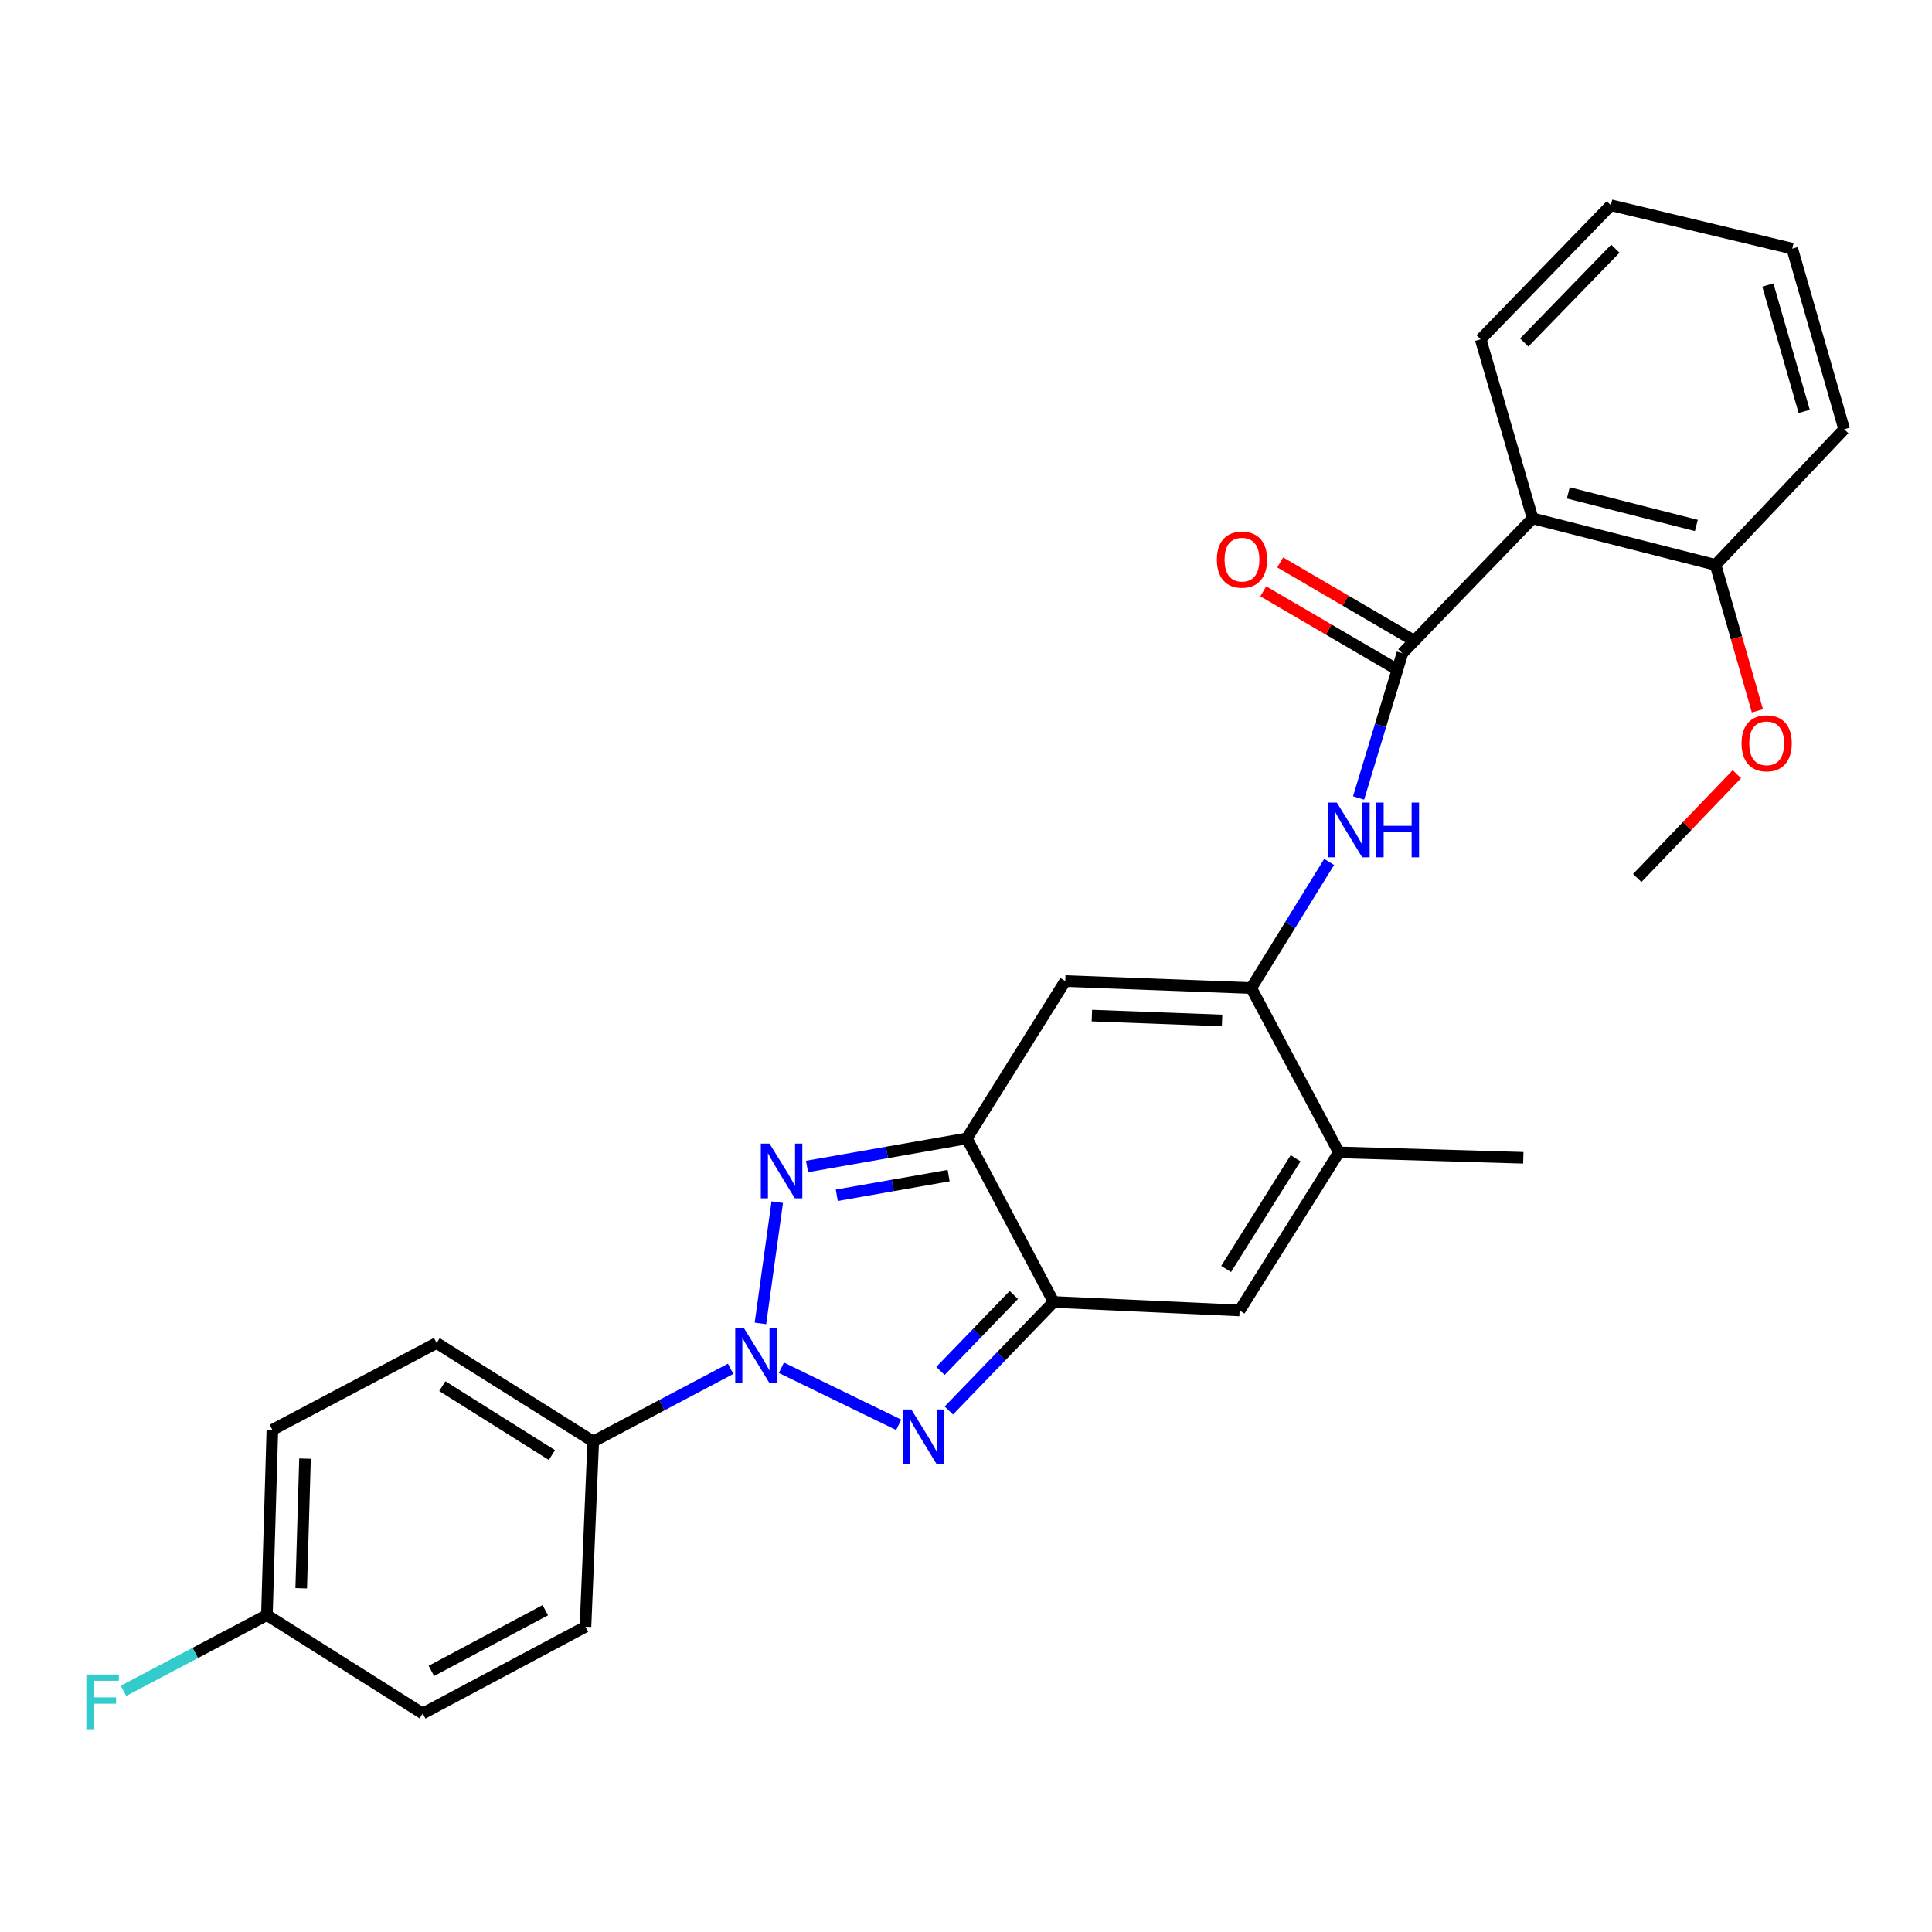 <?xml version='1.0' encoding='iso-8859-1'?>
<svg version='1.1' baseProfile='full'
              xmlns='http://www.w3.org/2000/svg'
                      xmlns:rdkit='http://www.rdkit.org/xml'
                      xmlns:xlink='http://www.w3.org/1999/xlink'
                  xml:space='preserve'
width='1000px' height='1000px' viewBox='0 0 1000 1000'>
<!-- END OF HEADER -->
<rect style='opacity:1.0;fill:#FFFFFF;stroke:none' width='1000' height='1000' x='0' y='0'> </rect>
<path class='bond-0' d='M 393.597,684.994 L 402.302,622.234' style='fill:none;fill-rule:evenodd;stroke:#0000FF;stroke-width:6px;stroke-linecap:butt;stroke-linejoin:miter;stroke-opacity:1' />
<path class='bond-1' d='M 404.448,707.959 L 465.165,737.491' style='fill:none;fill-rule:evenodd;stroke:#0000FF;stroke-width:6px;stroke-linecap:butt;stroke-linejoin:miter;stroke-opacity:1' />
<path class='bond-11' d='M 378.176,708.503 L 342.612,727.31' style='fill:none;fill-rule:evenodd;stroke:#0000FF;stroke-width:6px;stroke-linecap:butt;stroke-linejoin:miter;stroke-opacity:1' />
<path class='bond-11' d='M 342.612,727.31 L 307.048,746.116' style='fill:none;fill-rule:evenodd;stroke:#000000;stroke-width:6px;stroke-linecap:butt;stroke-linejoin:miter;stroke-opacity:1' />
<path class='bond-2' d='M 417.715,603.769 L 459.066,596.508' style='fill:none;fill-rule:evenodd;stroke:#0000FF;stroke-width:6px;stroke-linecap:butt;stroke-linejoin:miter;stroke-opacity:1' />
<path class='bond-2' d='M 459.066,596.508 L 500.418,589.247' style='fill:none;fill-rule:evenodd;stroke:#000000;stroke-width:6px;stroke-linecap:butt;stroke-linejoin:miter;stroke-opacity:1' />
<path class='bond-2' d='M 433.119,618.665 L 462.065,613.583' style='fill:none;fill-rule:evenodd;stroke:#0000FF;stroke-width:6px;stroke-linecap:butt;stroke-linejoin:miter;stroke-opacity:1' />
<path class='bond-2' d='M 462.065,613.583 L 491.01,608.5' style='fill:none;fill-rule:evenodd;stroke:#000000;stroke-width:6px;stroke-linecap:butt;stroke-linejoin:miter;stroke-opacity:1' />
<path class='bond-3' d='M 491.114,730.072 L 518.23,701.988' style='fill:none;fill-rule:evenodd;stroke:#0000FF;stroke-width:6px;stroke-linecap:butt;stroke-linejoin:miter;stroke-opacity:1' />
<path class='bond-3' d='M 518.23,701.988 L 545.346,673.903' style='fill:none;fill-rule:evenodd;stroke:#000000;stroke-width:6px;stroke-linecap:butt;stroke-linejoin:miter;stroke-opacity:1' />
<path class='bond-3' d='M 486.778,709.606 L 505.759,689.947' style='fill:none;fill-rule:evenodd;stroke:#0000FF;stroke-width:6px;stroke-linecap:butt;stroke-linejoin:miter;stroke-opacity:1' />
<path class='bond-3' d='M 505.759,689.947 L 524.74,670.288' style='fill:none;fill-rule:evenodd;stroke:#000000;stroke-width:6px;stroke-linecap:butt;stroke-linejoin:miter;stroke-opacity:1' />
<path class='bond-5' d='M 500.418,589.247 L 551.375,507.799' style='fill:none;fill-rule:evenodd;stroke:#000000;stroke-width:6px;stroke-linecap:butt;stroke-linejoin:miter;stroke-opacity:1' />
<path class='bond-27' d='M 500.418,589.247 L 545.346,673.903' style='fill:none;fill-rule:evenodd;stroke:#000000;stroke-width:6px;stroke-linecap:butt;stroke-linejoin:miter;stroke-opacity:1' />
<path class='bond-7' d='M 545.346,673.903 L 641.617,678.305' style='fill:none;fill-rule:evenodd;stroke:#000000;stroke-width:6px;stroke-linecap:butt;stroke-linejoin:miter;stroke-opacity:1' />
<path class='bond-4' d='M 647.636,511.41 L 551.375,507.799' style='fill:none;fill-rule:evenodd;stroke:#000000;stroke-width:6px;stroke-linecap:butt;stroke-linejoin:miter;stroke-opacity:1' />
<path class='bond-4' d='M 632.547,528.192 L 565.164,525.664' style='fill:none;fill-rule:evenodd;stroke:#000000;stroke-width:6px;stroke-linecap:butt;stroke-linejoin:miter;stroke-opacity:1' />
<path class='bond-8' d='M 647.636,511.41 L 667.8,478.776' style='fill:none;fill-rule:evenodd;stroke:#000000;stroke-width:6px;stroke-linecap:butt;stroke-linejoin:miter;stroke-opacity:1' />
<path class='bond-8' d='M 667.8,478.776 L 687.964,446.141' style='fill:none;fill-rule:evenodd;stroke:#0000FF;stroke-width:6px;stroke-linecap:butt;stroke-linejoin:miter;stroke-opacity:1' />
<path class='bond-29' d='M 647.636,511.41 L 692.979,596.461' style='fill:none;fill-rule:evenodd;stroke:#000000;stroke-width:6px;stroke-linecap:butt;stroke-linejoin:miter;stroke-opacity:1' />
<path class='bond-6' d='M 725.878,338.111 L 714.542,375.569' style='fill:none;fill-rule:evenodd;stroke:#000000;stroke-width:6px;stroke-linecap:butt;stroke-linejoin:miter;stroke-opacity:1' />
<path class='bond-6' d='M 714.542,375.569 L 703.207,413.027' style='fill:none;fill-rule:evenodd;stroke:#0000FF;stroke-width:6px;stroke-linecap:butt;stroke-linejoin:miter;stroke-opacity:1' />
<path class='bond-9' d='M 725.878,338.111 L 793.275,268.306' style='fill:none;fill-rule:evenodd;stroke:#000000;stroke-width:6px;stroke-linecap:butt;stroke-linejoin:miter;stroke-opacity:1' />
<path class='bond-12' d='M 730.252,330.628 L 696.44,310.865' style='fill:none;fill-rule:evenodd;stroke:#000000;stroke-width:6px;stroke-linecap:butt;stroke-linejoin:miter;stroke-opacity:1' />
<path class='bond-12' d='M 696.44,310.865 L 662.628,291.101' style='fill:none;fill-rule:evenodd;stroke:#FF0000;stroke-width:6px;stroke-linecap:butt;stroke-linejoin:miter;stroke-opacity:1' />
<path class='bond-12' d='M 721.504,345.594 L 687.692,325.831' style='fill:none;fill-rule:evenodd;stroke:#000000;stroke-width:6px;stroke-linecap:butt;stroke-linejoin:miter;stroke-opacity:1' />
<path class='bond-12' d='M 687.692,325.831 L 653.88,306.068' style='fill:none;fill-rule:evenodd;stroke:#FF0000;stroke-width:6px;stroke-linecap:butt;stroke-linejoin:miter;stroke-opacity:1' />
<path class='bond-10' d='M 641.617,678.305 L 692.979,596.461' style='fill:none;fill-rule:evenodd;stroke:#000000;stroke-width:6px;stroke-linecap:butt;stroke-linejoin:miter;stroke-opacity:1' />
<path class='bond-10' d='M 634.637,656.813 L 670.591,599.523' style='fill:none;fill-rule:evenodd;stroke:#000000;stroke-width:6px;stroke-linecap:butt;stroke-linejoin:miter;stroke-opacity:1' />
<path class='bond-13' d='M 793.275,268.306 L 887.957,292.383' style='fill:none;fill-rule:evenodd;stroke:#000000;stroke-width:6px;stroke-linecap:butt;stroke-linejoin:miter;stroke-opacity:1' />
<path class='bond-13' d='M 811.75,255.117 L 878.027,271.971' style='fill:none;fill-rule:evenodd;stroke:#000000;stroke-width:6px;stroke-linecap:butt;stroke-linejoin:miter;stroke-opacity:1' />
<path class='bond-20' d='M 793.275,268.306 L 766.386,175.627' style='fill:none;fill-rule:evenodd;stroke:#000000;stroke-width:6px;stroke-linecap:butt;stroke-linejoin:miter;stroke-opacity:1' />
<path class='bond-22' d='M 692.979,596.461 L 788.46,599.273' style='fill:none;fill-rule:evenodd;stroke:#000000;stroke-width:6px;stroke-linecap:butt;stroke-linejoin:miter;stroke-opacity:1' />
<path class='bond-14' d='M 307.048,746.116 L 226.003,695.149' style='fill:none;fill-rule:evenodd;stroke:#000000;stroke-width:6px;stroke-linecap:butt;stroke-linejoin:miter;stroke-opacity:1' />
<path class='bond-14' d='M 285.662,753.146 L 228.931,717.469' style='fill:none;fill-rule:evenodd;stroke:#000000;stroke-width:6px;stroke-linecap:butt;stroke-linejoin:miter;stroke-opacity:1' />
<path class='bond-15' d='M 307.048,746.116 L 303.041,841.992' style='fill:none;fill-rule:evenodd;stroke:#000000;stroke-width:6px;stroke-linecap:butt;stroke-linejoin:miter;stroke-opacity:1' />
<path class='bond-21' d='M 887.957,292.383 L 898.792,330.156' style='fill:none;fill-rule:evenodd;stroke:#000000;stroke-width:6px;stroke-linecap:butt;stroke-linejoin:miter;stroke-opacity:1' />
<path class='bond-21' d='M 898.792,330.156 L 909.627,367.928' style='fill:none;fill-rule:evenodd;stroke:#FF0000;stroke-width:6px;stroke-linecap:butt;stroke-linejoin:miter;stroke-opacity:1' />
<path class='bond-23' d='M 887.957,292.383 L 954.545,222.183' style='fill:none;fill-rule:evenodd;stroke:#000000;stroke-width:6px;stroke-linecap:butt;stroke-linejoin:miter;stroke-opacity:1' />
<path class='bond-18' d='M 226.003,695.149 L 140.972,740.087' style='fill:none;fill-rule:evenodd;stroke:#000000;stroke-width:6px;stroke-linecap:butt;stroke-linejoin:miter;stroke-opacity:1' />
<path class='bond-17' d='M 303.041,841.992 L 218.79,886.901' style='fill:none;fill-rule:evenodd;stroke:#000000;stroke-width:6px;stroke-linecap:butt;stroke-linejoin:miter;stroke-opacity:1' />
<path class='bond-17' d='M 282.249,833.431 L 223.273,864.867' style='fill:none;fill-rule:evenodd;stroke:#000000;stroke-width:6px;stroke-linecap:butt;stroke-linejoin:miter;stroke-opacity:1' />
<path class='bond-16' d='M 138.15,835.963 L 218.79,886.901' style='fill:none;fill-rule:evenodd;stroke:#000000;stroke-width:6px;stroke-linecap:butt;stroke-linejoin:miter;stroke-opacity:1' />
<path class='bond-19' d='M 138.15,835.963 L 101.041,855.568' style='fill:none;fill-rule:evenodd;stroke:#000000;stroke-width:6px;stroke-linecap:butt;stroke-linejoin:miter;stroke-opacity:1' />
<path class='bond-19' d='M 101.041,855.568 L 63.933,875.173' style='fill:none;fill-rule:evenodd;stroke:#33CCCC;stroke-width:6px;stroke-linecap:butt;stroke-linejoin:miter;stroke-opacity:1' />
<path class='bond-28' d='M 138.15,835.963 L 140.972,740.087' style='fill:none;fill-rule:evenodd;stroke:#000000;stroke-width:6px;stroke-linecap:butt;stroke-linejoin:miter;stroke-opacity:1' />
<path class='bond-28' d='M 155.901,822.092 L 157.877,754.979' style='fill:none;fill-rule:evenodd;stroke:#000000;stroke-width:6px;stroke-linecap:butt;stroke-linejoin:miter;stroke-opacity:1' />
<path class='bond-25' d='M 766.386,175.627 L 833.783,106.236' style='fill:none;fill-rule:evenodd;stroke:#000000;stroke-width:6px;stroke-linecap:butt;stroke-linejoin:miter;stroke-opacity:1' />
<path class='bond-25' d='M 788.931,177.297 L 836.109,128.723' style='fill:none;fill-rule:evenodd;stroke:#000000;stroke-width:6px;stroke-linecap:butt;stroke-linejoin:miter;stroke-opacity:1' />
<path class='bond-24' d='M 899.004,400.716 L 873.222,427.584' style='fill:none;fill-rule:evenodd;stroke:#FF0000;stroke-width:6px;stroke-linecap:butt;stroke-linejoin:miter;stroke-opacity:1' />
<path class='bond-24' d='M 873.222,427.584 L 847.44,454.453' style='fill:none;fill-rule:evenodd;stroke:#000000;stroke-width:6px;stroke-linecap:butt;stroke-linejoin:miter;stroke-opacity:1' />
<path class='bond-30' d='M 954.545,222.183 L 927.656,128.696' style='fill:none;fill-rule:evenodd;stroke:#000000;stroke-width:6px;stroke-linecap:butt;stroke-linejoin:miter;stroke-opacity:1' />
<path class='bond-30' d='M 933.852,212.952 L 915.029,147.511' style='fill:none;fill-rule:evenodd;stroke:#000000;stroke-width:6px;stroke-linecap:butt;stroke-linejoin:miter;stroke-opacity:1' />
<path class='bond-26' d='M 833.783,106.236 L 927.656,128.696' style='fill:none;fill-rule:evenodd;stroke:#000000;stroke-width:6px;stroke-linecap:butt;stroke-linejoin:miter;stroke-opacity:1' />
<path  class='atom-0' d='M 385.039 687.404
L 394.319 702.404
Q 395.239 703.884, 396.719 706.564
Q 398.199 709.244, 398.279 709.404
L 398.279 687.404
L 402.039 687.404
L 402.039 715.724
L 398.159 715.724
L 388.199 699.324
Q 387.039 697.404, 385.799 695.204
Q 384.599 693.004, 384.239 692.324
L 384.239 715.724
L 380.559 715.724
L 380.559 687.404
L 385.039 687.404
' fill='#0000FF'/>
<path  class='atom-1' d='M 398.282 591.922
L 407.562 606.922
Q 408.482 608.402, 409.962 611.082
Q 411.442 613.762, 411.522 613.922
L 411.522 591.922
L 415.282 591.922
L 415.282 620.242
L 411.402 620.242
L 401.442 603.842
Q 400.282 601.922, 399.042 599.722
Q 397.842 597.522, 397.482 596.842
L 397.482 620.242
L 393.802 620.242
L 393.802 591.922
L 398.282 591.922
' fill='#0000FF'/>
<path  class='atom-2' d='M 471.689 729.549
L 480.969 744.549
Q 481.889 746.029, 483.369 748.709
Q 484.849 751.389, 484.929 751.549
L 484.929 729.549
L 488.689 729.549
L 488.689 757.869
L 484.809 757.869
L 474.849 741.469
Q 473.689 739.549, 472.449 737.349
Q 471.249 735.149, 470.889 734.469
L 470.889 757.869
L 467.209 757.869
L 467.209 729.549
L 471.689 729.549
' fill='#0000FF'/>
<path  class='atom-9' d='M 691.939 415.416
L 701.219 430.416
Q 702.139 431.896, 703.619 434.576
Q 705.099 437.256, 705.179 437.416
L 705.179 415.416
L 708.939 415.416
L 708.939 443.736
L 705.059 443.736
L 695.099 427.336
Q 693.939 425.416, 692.699 423.216
Q 691.499 421.016, 691.139 420.336
L 691.139 443.736
L 687.459 443.736
L 687.459 415.416
L 691.939 415.416
' fill='#0000FF'/>
<path  class='atom-9' d='M 712.339 415.416
L 716.179 415.416
L 716.179 427.456
L 730.659 427.456
L 730.659 415.416
L 734.499 415.416
L 734.499 443.736
L 730.659 443.736
L 730.659 430.656
L 716.179 430.656
L 716.179 443.736
L 712.339 443.736
L 712.339 415.416
' fill='#0000FF'/>
<path  class='atom-13' d='M 629.85 289.661
Q 629.85 282.861, 633.21 279.061
Q 636.57 275.261, 642.85 275.261
Q 649.13 275.261, 652.49 279.061
Q 655.85 282.861, 655.85 289.661
Q 655.85 296.541, 652.45 300.461
Q 649.05 304.341, 642.85 304.341
Q 636.61 304.341, 633.21 300.461
Q 629.85 296.581, 629.85 289.661
M 642.85 301.141
Q 647.17 301.141, 649.49 298.261
Q 651.85 295.341, 651.85 289.661
Q 651.85 284.101, 649.49 281.301
Q 647.17 278.461, 642.85 278.461
Q 638.53 278.461, 636.17 281.261
Q 633.85 284.061, 633.85 289.661
Q 633.85 295.381, 636.17 298.261
Q 638.53 301.141, 642.85 301.141
' fill='#FF0000'/>
<path  class='atom-20' d='M 44.689 866.732
L 61.529 866.732
L 61.529 869.972
L 48.489 869.972
L 48.489 878.572
L 60.089 878.572
L 60.089 881.852
L 48.489 881.852
L 48.489 895.052
L 44.689 895.052
L 44.689 866.732
' fill='#33CCCC'/>
<path  class='atom-22' d='M 901.423 384.728
Q 901.423 377.928, 904.783 374.128
Q 908.143 370.328, 914.423 370.328
Q 920.703 370.328, 924.063 374.128
Q 927.423 377.928, 927.423 384.728
Q 927.423 391.608, 924.023 395.528
Q 920.623 399.408, 914.423 399.408
Q 908.183 399.408, 904.783 395.528
Q 901.423 391.648, 901.423 384.728
M 914.423 396.208
Q 918.743 396.208, 921.063 393.328
Q 923.423 390.408, 923.423 384.728
Q 923.423 379.168, 921.063 376.368
Q 918.743 373.528, 914.423 373.528
Q 910.103 373.528, 907.743 376.328
Q 905.423 379.128, 905.423 384.728
Q 905.423 390.448, 907.743 393.328
Q 910.103 396.208, 914.423 396.208
' fill='#FF0000'/>
</svg>
